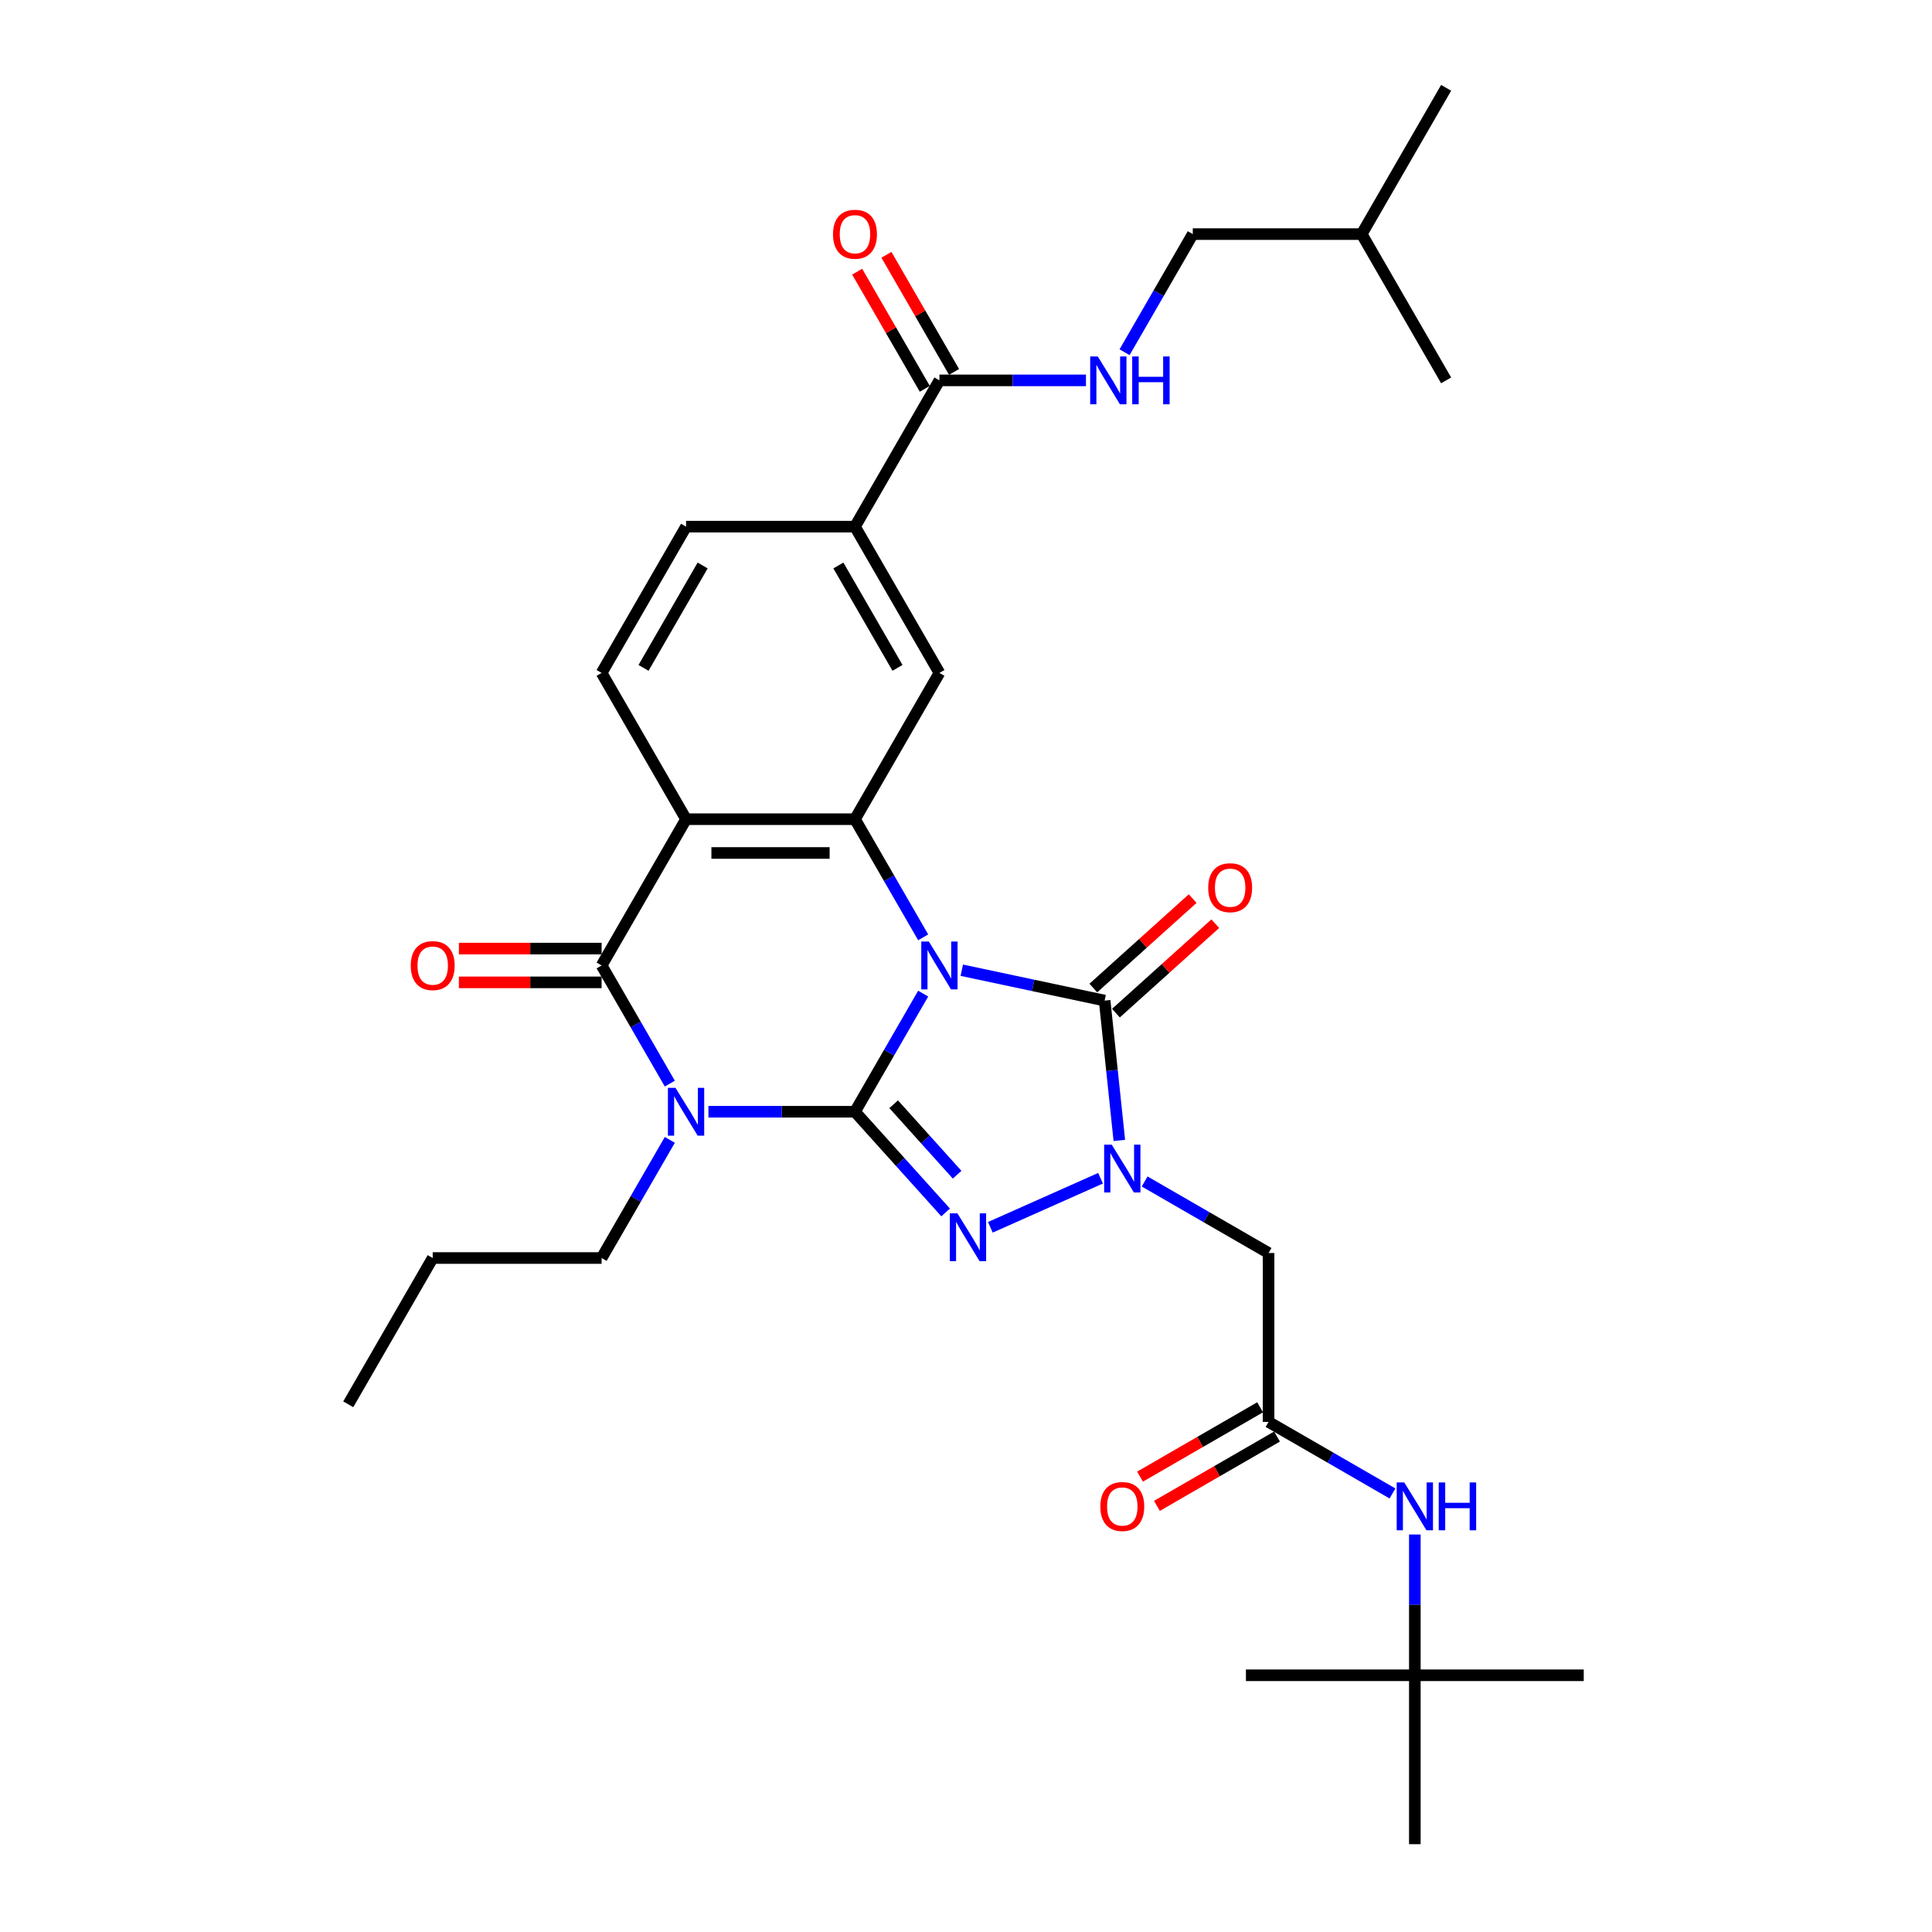 <?xml version='1.0' encoding='iso-8859-1'?>
<svg version='1.1' baseProfile='full'
              xmlns='http://www.w3.org/2000/svg'
                      xmlns:rdkit='http://www.rdkit.org/xml'
                      xmlns:xlink='http://www.w3.org/1999/xlink'
                  xml:space='preserve'
width='1000px' height='1000px' viewBox='0 0 1000 1000'>
<!-- END OF HEADER -->
<rect style='opacity:1.0;fill:#FFFFFF;stroke:none' width='1000' height='1000' x='0' y='0'> </rect>
<path class='bond-0' d='M 477.834,514.29 L 460.182,544.864' style='fill:none;fill-rule:evenodd;stroke:#0000FF;stroke-width:6px;stroke-linecap:butt;stroke-linejoin:miter;stroke-opacity:1' />
<path class='bond-0' d='M 460.182,544.864 L 442.53,575.437' style='fill:none;fill-rule:evenodd;stroke:#000000;stroke-width:6px;stroke-linecap:butt;stroke-linejoin:miter;stroke-opacity:1' />
<path class='bond-3' d='M 497.818,502.186 L 534.787,510.044' style='fill:none;fill-rule:evenodd;stroke:#0000FF;stroke-width:6px;stroke-linecap:butt;stroke-linejoin:miter;stroke-opacity:1' />
<path class='bond-3' d='M 534.787,510.044 L 571.757,517.902' style='fill:none;fill-rule:evenodd;stroke:#000000;stroke-width:6px;stroke-linecap:butt;stroke-linejoin:miter;stroke-opacity:1' />
<path class='bond-5' d='M 477.834,485.161 L 460.182,454.587' style='fill:none;fill-rule:evenodd;stroke:#0000FF;stroke-width:6px;stroke-linecap:butt;stroke-linejoin:miter;stroke-opacity:1' />
<path class='bond-5' d='M 460.182,454.587 L 442.53,424.014' style='fill:none;fill-rule:evenodd;stroke:#000000;stroke-width:6px;stroke-linecap:butt;stroke-linejoin:miter;stroke-opacity:1' />
<path class='bond-1' d='M 442.53,575.437 L 404.606,575.437' style='fill:none;fill-rule:evenodd;stroke:#000000;stroke-width:6px;stroke-linecap:butt;stroke-linejoin:miter;stroke-opacity:1' />
<path class='bond-1' d='M 404.606,575.437 L 366.681,575.437' style='fill:none;fill-rule:evenodd;stroke:#0000FF;stroke-width:6px;stroke-linecap:butt;stroke-linejoin:miter;stroke-opacity:1' />
<path class='bond-2' d='M 442.53,575.437 L 465.992,601.494' style='fill:none;fill-rule:evenodd;stroke:#000000;stroke-width:6px;stroke-linecap:butt;stroke-linejoin:miter;stroke-opacity:1' />
<path class='bond-2' d='M 465.992,601.494 L 489.454,627.551' style='fill:none;fill-rule:evenodd;stroke:#0000FF;stroke-width:6px;stroke-linecap:butt;stroke-linejoin:miter;stroke-opacity:1' />
<path class='bond-2' d='M 462.563,571.555 L 478.986,589.794' style='fill:none;fill-rule:evenodd;stroke:#000000;stroke-width:6px;stroke-linecap:butt;stroke-linejoin:miter;stroke-opacity:1' />
<path class='bond-2' d='M 478.986,589.794 L 495.409,608.034' style='fill:none;fill-rule:evenodd;stroke:#0000FF;stroke-width:6px;stroke-linecap:butt;stroke-linejoin:miter;stroke-opacity:1' />
<path class='bond-22' d='M 346.697,590.002 L 329.045,620.576' style='fill:none;fill-rule:evenodd;stroke:#0000FF;stroke-width:6px;stroke-linecap:butt;stroke-linejoin:miter;stroke-opacity:1' />
<path class='bond-22' d='M 329.045,620.576 L 311.394,651.149' style='fill:none;fill-rule:evenodd;stroke:#000000;stroke-width:6px;stroke-linecap:butt;stroke-linejoin:miter;stroke-opacity:1' />
<path class='bond-33' d='M 346.697,560.872 L 329.045,530.299' style='fill:none;fill-rule:evenodd;stroke:#0000FF;stroke-width:6px;stroke-linecap:butt;stroke-linejoin:miter;stroke-opacity:1' />
<path class='bond-33' d='M 329.045,530.299 L 311.394,499.725' style='fill:none;fill-rule:evenodd;stroke:#000000;stroke-width:6px;stroke-linecap:butt;stroke-linejoin:miter;stroke-opacity:1' />
<path class='bond-32' d='M 512.604,635.253 L 569.637,609.86' style='fill:none;fill-rule:evenodd;stroke:#0000FF;stroke-width:6px;stroke-linecap:butt;stroke-linejoin:miter;stroke-opacity:1' />
<path class='bond-4' d='M 571.757,517.902 L 575.56,554.092' style='fill:none;fill-rule:evenodd;stroke:#000000;stroke-width:6px;stroke-linecap:butt;stroke-linejoin:miter;stroke-opacity:1' />
<path class='bond-4' d='M 575.56,554.092 L 579.364,590.283' style='fill:none;fill-rule:evenodd;stroke:#0000FF;stroke-width:6px;stroke-linecap:butt;stroke-linejoin:miter;stroke-opacity:1' />
<path class='bond-15' d='M 577.606,524.399 L 603.316,501.25' style='fill:none;fill-rule:evenodd;stroke:#000000;stroke-width:6px;stroke-linecap:butt;stroke-linejoin:miter;stroke-opacity:1' />
<path class='bond-15' d='M 603.316,501.25 L 629.025,478.102' style='fill:none;fill-rule:evenodd;stroke:#FF0000;stroke-width:6px;stroke-linecap:butt;stroke-linejoin:miter;stroke-opacity:1' />
<path class='bond-15' d='M 565.907,511.405 L 591.616,488.257' style='fill:none;fill-rule:evenodd;stroke:#000000;stroke-width:6px;stroke-linecap:butt;stroke-linejoin:miter;stroke-opacity:1' />
<path class='bond-15' d='M 591.616,488.257 L 617.325,465.108' style='fill:none;fill-rule:evenodd;stroke:#FF0000;stroke-width:6px;stroke-linecap:butt;stroke-linejoin:miter;stroke-opacity:1' />
<path class='bond-8' d='M 592.47,611.53 L 624.538,630.045' style='fill:none;fill-rule:evenodd;stroke:#0000FF;stroke-width:6px;stroke-linecap:butt;stroke-linejoin:miter;stroke-opacity:1' />
<path class='bond-8' d='M 624.538,630.045 L 656.607,648.56' style='fill:none;fill-rule:evenodd;stroke:#000000;stroke-width:6px;stroke-linecap:butt;stroke-linejoin:miter;stroke-opacity:1' />
<path class='bond-7' d='M 442.53,424.014 L 355.106,424.014' style='fill:none;fill-rule:evenodd;stroke:#000000;stroke-width:6px;stroke-linecap:butt;stroke-linejoin:miter;stroke-opacity:1' />
<path class='bond-7' d='M 429.417,441.499 L 368.22,441.499' style='fill:none;fill-rule:evenodd;stroke:#000000;stroke-width:6px;stroke-linecap:butt;stroke-linejoin:miter;stroke-opacity:1' />
<path class='bond-9' d='M 442.53,424.014 L 486.243,348.302' style='fill:none;fill-rule:evenodd;stroke:#000000;stroke-width:6px;stroke-linecap:butt;stroke-linejoin:miter;stroke-opacity:1' />
<path class='bond-6' d='M 311.394,499.725 L 355.106,424.014' style='fill:none;fill-rule:evenodd;stroke:#000000;stroke-width:6px;stroke-linecap:butt;stroke-linejoin:miter;stroke-opacity:1' />
<path class='bond-17' d='M 311.394,490.983 L 274.457,490.983' style='fill:none;fill-rule:evenodd;stroke:#000000;stroke-width:6px;stroke-linecap:butt;stroke-linejoin:miter;stroke-opacity:1' />
<path class='bond-17' d='M 274.457,490.983 L 237.52,490.983' style='fill:none;fill-rule:evenodd;stroke:#FF0000;stroke-width:6px;stroke-linecap:butt;stroke-linejoin:miter;stroke-opacity:1' />
<path class='bond-17' d='M 311.394,508.468 L 274.457,508.468' style='fill:none;fill-rule:evenodd;stroke:#000000;stroke-width:6px;stroke-linecap:butt;stroke-linejoin:miter;stroke-opacity:1' />
<path class='bond-17' d='M 274.457,508.468 L 237.52,508.468' style='fill:none;fill-rule:evenodd;stroke:#FF0000;stroke-width:6px;stroke-linecap:butt;stroke-linejoin:miter;stroke-opacity:1' />
<path class='bond-13' d='M 355.106,424.014 L 311.394,348.302' style='fill:none;fill-rule:evenodd;stroke:#000000;stroke-width:6px;stroke-linecap:butt;stroke-linejoin:miter;stroke-opacity:1' />
<path class='bond-10' d='M 656.607,648.56 L 656.607,735.984' style='fill:none;fill-rule:evenodd;stroke:#000000;stroke-width:6px;stroke-linecap:butt;stroke-linejoin:miter;stroke-opacity:1' />
<path class='bond-12' d='M 486.243,348.302 L 442.53,272.59' style='fill:none;fill-rule:evenodd;stroke:#000000;stroke-width:6px;stroke-linecap:butt;stroke-linejoin:miter;stroke-opacity:1' />
<path class='bond-12' d='M 464.543,345.687 L 433.945,292.689' style='fill:none;fill-rule:evenodd;stroke:#000000;stroke-width:6px;stroke-linecap:butt;stroke-linejoin:miter;stroke-opacity:1' />
<path class='bond-16' d='M 656.607,735.984 L 688.675,754.499' style='fill:none;fill-rule:evenodd;stroke:#000000;stroke-width:6px;stroke-linecap:butt;stroke-linejoin:miter;stroke-opacity:1' />
<path class='bond-16' d='M 688.675,754.499 L 720.744,773.014' style='fill:none;fill-rule:evenodd;stroke:#0000FF;stroke-width:6px;stroke-linecap:butt;stroke-linejoin:miter;stroke-opacity:1' />
<path class='bond-20' d='M 652.236,728.413 L 621.155,746.357' style='fill:none;fill-rule:evenodd;stroke:#000000;stroke-width:6px;stroke-linecap:butt;stroke-linejoin:miter;stroke-opacity:1' />
<path class='bond-20' d='M 621.155,746.357 L 590.075,764.302' style='fill:none;fill-rule:evenodd;stroke:#FF0000;stroke-width:6px;stroke-linecap:butt;stroke-linejoin:miter;stroke-opacity:1' />
<path class='bond-20' d='M 660.978,743.555 L 629.897,761.5' style='fill:none;fill-rule:evenodd;stroke:#000000;stroke-width:6px;stroke-linecap:butt;stroke-linejoin:miter;stroke-opacity:1' />
<path class='bond-20' d='M 629.897,761.5 L 598.817,779.444' style='fill:none;fill-rule:evenodd;stroke:#FF0000;stroke-width:6px;stroke-linecap:butt;stroke-linejoin:miter;stroke-opacity:1' />
<path class='bond-11' d='M 486.243,196.878 L 442.53,272.59' style='fill:none;fill-rule:evenodd;stroke:#000000;stroke-width:6px;stroke-linecap:butt;stroke-linejoin:miter;stroke-opacity:1' />
<path class='bond-14' d='M 486.243,196.878 L 524.167,196.878' style='fill:none;fill-rule:evenodd;stroke:#000000;stroke-width:6px;stroke-linecap:butt;stroke-linejoin:miter;stroke-opacity:1' />
<path class='bond-14' d='M 524.167,196.878 L 562.092,196.878' style='fill:none;fill-rule:evenodd;stroke:#0000FF;stroke-width:6px;stroke-linecap:butt;stroke-linejoin:miter;stroke-opacity:1' />
<path class='bond-19' d='M 493.814,192.507 L 476.314,162.196' style='fill:none;fill-rule:evenodd;stroke:#000000;stroke-width:6px;stroke-linecap:butt;stroke-linejoin:miter;stroke-opacity:1' />
<path class='bond-19' d='M 476.314,162.196 L 458.813,131.885' style='fill:none;fill-rule:evenodd;stroke:#FF0000;stroke-width:6px;stroke-linecap:butt;stroke-linejoin:miter;stroke-opacity:1' />
<path class='bond-19' d='M 478.671,201.249 L 461.171,170.938' style='fill:none;fill-rule:evenodd;stroke:#000000;stroke-width:6px;stroke-linecap:butt;stroke-linejoin:miter;stroke-opacity:1' />
<path class='bond-19' d='M 461.171,170.938 L 443.671,140.627' style='fill:none;fill-rule:evenodd;stroke:#FF0000;stroke-width:6px;stroke-linecap:butt;stroke-linejoin:miter;stroke-opacity:1' />
<path class='bond-18' d='M 442.53,272.59 L 355.106,272.59' style='fill:none;fill-rule:evenodd;stroke:#000000;stroke-width:6px;stroke-linecap:butt;stroke-linejoin:miter;stroke-opacity:1' />
<path class='bond-34' d='M 311.394,348.302 L 355.106,272.59' style='fill:none;fill-rule:evenodd;stroke:#000000;stroke-width:6px;stroke-linecap:butt;stroke-linejoin:miter;stroke-opacity:1' />
<path class='bond-34' d='M 333.093,345.687 L 363.691,292.689' style='fill:none;fill-rule:evenodd;stroke:#000000;stroke-width:6px;stroke-linecap:butt;stroke-linejoin:miter;stroke-opacity:1' />
<path class='bond-23' d='M 582.076,182.313 L 599.728,151.74' style='fill:none;fill-rule:evenodd;stroke:#0000FF;stroke-width:6px;stroke-linecap:butt;stroke-linejoin:miter;stroke-opacity:1' />
<path class='bond-23' d='M 599.728,151.74 L 617.379,121.166' style='fill:none;fill-rule:evenodd;stroke:#000000;stroke-width:6px;stroke-linecap:butt;stroke-linejoin:miter;stroke-opacity:1' />
<path class='bond-21' d='M 732.319,794.261 L 732.319,830.691' style='fill:none;fill-rule:evenodd;stroke:#0000FF;stroke-width:6px;stroke-linecap:butt;stroke-linejoin:miter;stroke-opacity:1' />
<path class='bond-21' d='M 732.319,830.691 L 732.319,867.121' style='fill:none;fill-rule:evenodd;stroke:#000000;stroke-width:6px;stroke-linecap:butt;stroke-linejoin:miter;stroke-opacity:1' />
<path class='bond-24' d='M 732.319,867.121 L 819.743,867.121' style='fill:none;fill-rule:evenodd;stroke:#000000;stroke-width:6px;stroke-linecap:butt;stroke-linejoin:miter;stroke-opacity:1' />
<path class='bond-25' d='M 732.319,867.121 L 644.894,867.121' style='fill:none;fill-rule:evenodd;stroke:#000000;stroke-width:6px;stroke-linecap:butt;stroke-linejoin:miter;stroke-opacity:1' />
<path class='bond-26' d='M 732.319,867.121 L 732.319,954.545' style='fill:none;fill-rule:evenodd;stroke:#000000;stroke-width:6px;stroke-linecap:butt;stroke-linejoin:miter;stroke-opacity:1' />
<path class='bond-28' d='M 311.394,651.149 L 223.969,651.149' style='fill:none;fill-rule:evenodd;stroke:#000000;stroke-width:6px;stroke-linecap:butt;stroke-linejoin:miter;stroke-opacity:1' />
<path class='bond-27' d='M 617.379,121.166 L 704.804,121.166' style='fill:none;fill-rule:evenodd;stroke:#000000;stroke-width:6px;stroke-linecap:butt;stroke-linejoin:miter;stroke-opacity:1' />
<path class='bond-29' d='M 704.804,121.166 L 748.516,45.455' style='fill:none;fill-rule:evenodd;stroke:#000000;stroke-width:6px;stroke-linecap:butt;stroke-linejoin:miter;stroke-opacity:1' />
<path class='bond-30' d='M 704.804,121.166 L 748.516,196.878' style='fill:none;fill-rule:evenodd;stroke:#000000;stroke-width:6px;stroke-linecap:butt;stroke-linejoin:miter;stroke-opacity:1' />
<path class='bond-31' d='M 223.969,651.149 L 180.257,726.861' style='fill:none;fill-rule:evenodd;stroke:#000000;stroke-width:6px;stroke-linecap:butt;stroke-linejoin:miter;stroke-opacity:1' />
<path  class='atom-0' d='M 480.77 487.346
L 488.883 500.46
Q 489.687 501.754, 490.981 504.097
Q 492.275 506.44, 492.345 506.58
L 492.345 487.346
L 495.632 487.346
L 495.632 512.105
L 492.24 512.105
L 483.532 497.767
Q 482.518 496.089, 481.434 494.165
Q 480.385 492.242, 480.07 491.647
L 480.07 512.105
L 476.853 512.105
L 476.853 487.346
L 480.77 487.346
' fill='#0000FF'/>
<path  class='atom-2' d='M 349.633 563.058
L 357.746 576.172
Q 358.55 577.465, 359.844 579.808
Q 361.138 582.151, 361.208 582.291
L 361.208 563.058
L 364.495 563.058
L 364.495 587.817
L 361.103 587.817
L 352.396 573.479
Q 351.382 571.8, 350.298 569.877
Q 349.248 567.954, 348.934 567.359
L 348.934 587.817
L 345.716 587.817
L 345.716 563.058
L 349.633 563.058
' fill='#0000FF'/>
<path  class='atom-3' d='M 495.556 628.027
L 503.669 641.141
Q 504.473 642.435, 505.767 644.778
Q 507.061 647.12, 507.131 647.26
L 507.131 628.027
L 510.418 628.027
L 510.418 652.786
L 507.026 652.786
L 498.319 638.448
Q 497.304 636.769, 496.22 634.846
Q 495.171 632.923, 494.857 632.328
L 494.857 652.786
L 491.639 652.786
L 491.639 628.027
L 495.556 628.027
' fill='#0000FF'/>
<path  class='atom-5' d='M 575.422 592.468
L 583.535 605.582
Q 584.339 606.876, 585.633 609.219
Q 586.927 611.562, 586.997 611.702
L 586.997 592.468
L 590.284 592.468
L 590.284 617.227
L 586.892 617.227
L 578.185 602.889
Q 577.171 601.211, 576.087 599.287
Q 575.038 597.364, 574.723 596.77
L 574.723 617.227
L 571.506 617.227
L 571.506 592.468
L 575.422 592.468
' fill='#0000FF'/>
<path  class='atom-15' d='M 568.194 184.499
L 576.307 197.613
Q 577.112 198.906, 578.405 201.249
Q 579.699 203.592, 579.769 203.732
L 579.769 184.499
L 583.056 184.499
L 583.056 209.257
L 579.664 209.257
L 570.957 194.92
Q 569.943 193.241, 568.859 191.318
Q 567.81 189.395, 567.495 188.8
L 567.495 209.257
L 564.278 209.257
L 564.278 184.499
L 568.194 184.499
' fill='#0000FF'/>
<path  class='atom-15' d='M 586.029 184.499
L 589.386 184.499
L 589.386 195.025
L 602.045 195.025
L 602.045 184.499
L 605.402 184.499
L 605.402 209.257
L 602.045 209.257
L 602.045 197.822
L 589.386 197.822
L 589.386 209.257
L 586.029 209.257
L 586.029 184.499
' fill='#0000FF'/>
<path  class='atom-16' d='M 625.36 459.474
Q 625.36 453.529, 628.298 450.207
Q 631.235 446.884, 636.726 446.884
Q 642.216 446.884, 645.153 450.207
Q 648.091 453.529, 648.091 459.474
Q 648.091 465.488, 645.118 468.915
Q 642.146 472.307, 636.726 472.307
Q 631.27 472.307, 628.298 468.915
Q 625.36 465.523, 625.36 459.474
M 636.726 469.51
Q 640.502 469.51, 642.531 466.992
Q 644.594 464.439, 644.594 459.474
Q 644.594 454.613, 642.531 452.165
Q 640.502 449.682, 636.726 449.682
Q 632.949 449.682, 630.886 452.13
Q 628.857 454.578, 628.857 459.474
Q 628.857 464.474, 630.886 466.992
Q 632.949 469.51, 636.726 469.51
' fill='#FF0000'/>
<path  class='atom-17' d='M 726.846 767.317
L 734.959 780.431
Q 735.763 781.725, 737.057 784.068
Q 738.351 786.411, 738.421 786.551
L 738.421 767.317
L 741.708 767.317
L 741.708 792.076
L 738.316 792.076
L 729.608 777.738
Q 728.594 776.06, 727.51 774.136
Q 726.461 772.213, 726.146 771.618
L 726.146 792.076
L 722.929 792.076
L 722.929 767.317
L 726.846 767.317
' fill='#0000FF'/>
<path  class='atom-17' d='M 744.68 767.317
L 748.038 767.317
L 748.038 777.843
L 760.697 777.843
L 760.697 767.317
L 764.054 767.317
L 764.054 792.076
L 760.697 792.076
L 760.697 780.641
L 748.038 780.641
L 748.038 792.076
L 744.68 792.076
L 744.68 767.317
' fill='#0000FF'/>
<path  class='atom-18' d='M 212.604 499.795
Q 212.604 493.851, 215.541 490.528
Q 218.479 487.206, 223.969 487.206
Q 229.459 487.206, 232.397 490.528
Q 235.334 493.851, 235.334 499.795
Q 235.334 505.81, 232.362 509.237
Q 229.389 512.629, 223.969 512.629
Q 218.514 512.629, 215.541 509.237
Q 212.604 505.845, 212.604 499.795
M 223.969 509.832
Q 227.746 509.832, 229.774 507.314
Q 231.837 504.761, 231.837 499.795
Q 231.837 494.935, 229.774 492.487
Q 227.746 490.004, 223.969 490.004
Q 220.192 490.004, 218.129 492.452
Q 216.101 494.9, 216.101 499.795
Q 216.101 504.796, 218.129 507.314
Q 220.192 509.832, 223.969 509.832
' fill='#FF0000'/>
<path  class='atom-20' d='M 431.165 121.236
Q 431.165 115.291, 434.103 111.969
Q 437.04 108.647, 442.53 108.647
Q 448.021 108.647, 450.958 111.969
Q 453.896 115.291, 453.896 121.236
Q 453.896 127.251, 450.923 130.678
Q 447.951 134.07, 442.53 134.07
Q 437.075 134.07, 434.103 130.678
Q 431.165 127.286, 431.165 121.236
M 442.53 131.273
Q 446.307 131.273, 448.335 128.755
Q 450.399 126.202, 450.399 121.236
Q 450.399 116.375, 448.335 113.928
Q 446.307 111.445, 442.53 111.445
Q 438.754 111.445, 436.69 113.893
Q 434.662 116.341, 434.662 121.236
Q 434.662 126.237, 436.69 128.755
Q 438.754 131.273, 442.53 131.273
' fill='#FF0000'/>
<path  class='atom-21' d='M 569.53 779.766
Q 569.53 773.822, 572.467 770.499
Q 575.405 767.177, 580.895 767.177
Q 586.385 767.177, 589.323 770.499
Q 592.26 773.822, 592.26 779.766
Q 592.26 785.781, 589.288 789.208
Q 586.315 792.6, 580.895 792.6
Q 575.44 792.6, 572.467 789.208
Q 569.53 785.816, 569.53 779.766
M 580.895 789.803
Q 584.672 789.803, 586.7 787.285
Q 588.763 784.732, 588.763 779.766
Q 588.763 774.906, 586.7 772.458
Q 584.672 769.975, 580.895 769.975
Q 577.118 769.975, 575.055 772.423
Q 573.027 774.871, 573.027 779.766
Q 573.027 784.767, 575.055 787.285
Q 577.118 789.803, 580.895 789.803
' fill='#FF0000'/>
</svg>
